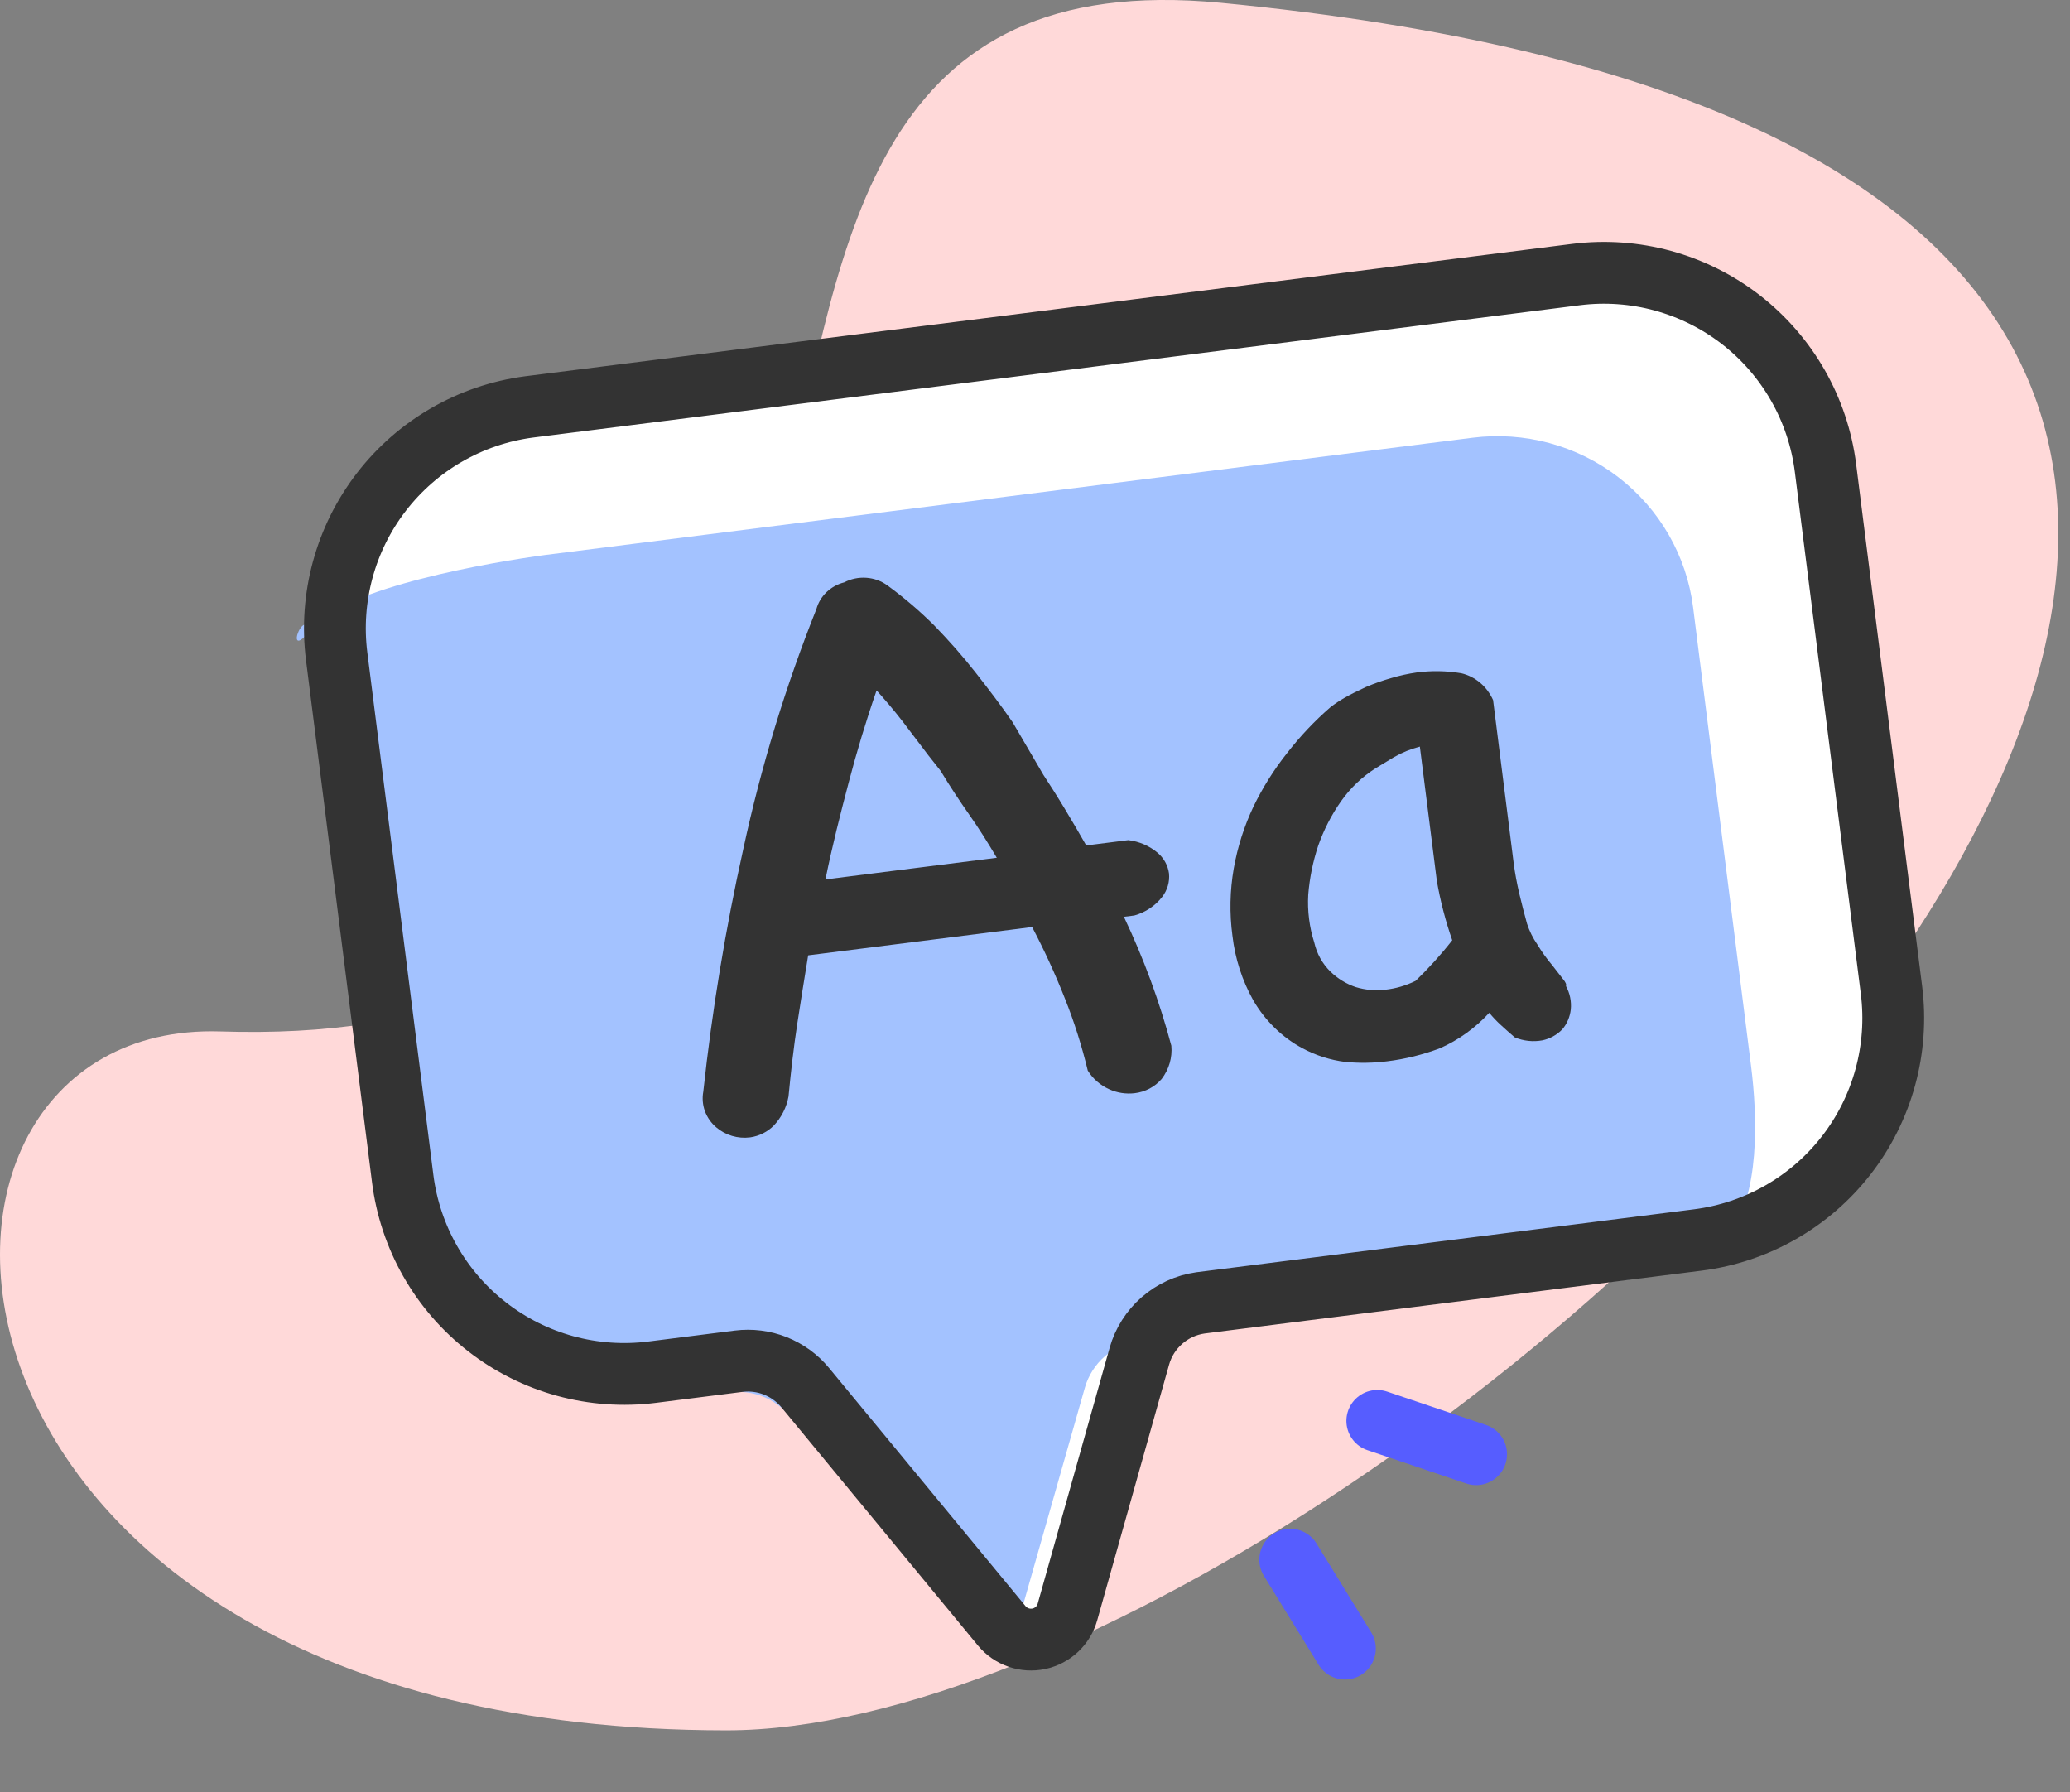 <svg xmlns="http://www.w3.org/2000/svg" width="67" height="58" viewBox="0 0 67 58" fill="none"><rect x="0" y="0" width="67" height="58" fill="#808080" stroke="none"/><path d="M7.132 33.381C35.131 34.283 17.198 -2.054 39.516 0.091C98.832 5.793 45.522 56.015 23.499 56C-3.484 55.98 -4.685 33.004 7.132 33.381Z" fill="#FFD9D9"></path><path d="M38.85 42.166L54.96 40.129C56.862 39.886 58.59 38.898 59.764 37.382C60.938 35.866 61.462 33.946 61.222 32.044L59.086 15.149C58.846 13.247 57.86 11.52 56.346 10.345C54.831 9.171 52.912 8.646 51.011 8.886L17.11 13.171C15.219 13.424 13.505 14.414 12.341 15.926C11.177 17.437 10.658 19.348 10.897 21.24L13.033 38.135C13.151 39.078 13.453 39.988 13.923 40.813C14.393 41.639 15.021 42.364 15.771 42.946C16.521 43.529 17.379 43.958 18.295 44.209C19.211 44.459 20.167 44.527 21.11 44.408L23.909 44.054C24.31 44.004 24.718 44.055 25.095 44.204C25.471 44.354 25.804 44.595 26.062 44.907L32.429 52.624C32.572 52.795 32.759 52.923 32.97 52.996C33.181 53.068 33.407 53.082 33.626 53.036C33.844 52.989 34.045 52.884 34.208 52.732C34.371 52.58 34.489 52.386 34.55 52.171L36.879 43.888C37.006 43.441 37.26 43.041 37.61 42.735C37.96 42.429 38.391 42.232 38.85 42.166Z" fill="white"></path><path d="M36.863 43.391L51.125 41.588C52.809 41.373 54.891 41.362 55.932 40.031C56.972 38.699 56.886 36.155 56.675 34.485L54.801 19.657C54.59 17.988 53.719 16.472 52.379 15.443C51.04 14.413 49.342 13.955 47.659 14.167L17.646 17.961C15.972 18.185 11.13 19.004 10.098 20.332C9.067 21.66 9.947 19.135 10.157 20.796L14.014 39.878C12.592 40.058 14.384 41.503 14.799 42.227C15.214 42.952 15.769 43.587 16.433 44.098C17.096 44.609 17.855 44.984 18.665 45.204C19.476 45.423 20.323 45.482 21.157 45.376L23.635 45.063C23.991 45.018 24.352 45.063 24.685 45.194C25.018 45.324 25.312 45.536 25.54 45.81L31.169 52.577C31.295 52.727 31.461 52.839 31.647 52.903C31.834 52.966 32.035 52.978 32.227 52.937C32.421 52.896 32.599 52.804 32.743 52.67C32.888 52.536 32.993 52.366 33.047 52.178L35.116 44.904C35.229 44.512 35.454 44.16 35.764 43.892C36.074 43.623 36.456 43.449 36.863 43.391Z" fill="#A3C2FF"></path><path d="M38.85 42.166L54.96 40.129C56.862 39.886 58.59 38.898 59.764 37.382C60.938 35.866 61.462 33.946 61.222 32.044L59.086 15.149C58.846 13.247 57.86 11.52 56.346 10.345C54.831 9.171 52.912 8.646 51.011 8.886L17.11 13.171C15.219 13.424 13.505 14.414 12.341 15.926C11.177 17.437 10.658 19.348 10.897 21.24L13.033 38.135C13.151 39.078 13.453 39.988 13.923 40.813C14.393 41.639 15.021 42.364 15.771 42.946C16.521 43.529 17.379 43.958 18.295 44.209C19.211 44.459 20.167 44.527 21.11 44.408L23.909 44.054C24.31 44.004 24.718 44.055 25.095 44.204C25.471 44.354 25.804 44.595 26.062 44.907L32.429 52.624C32.572 52.795 32.759 52.923 32.97 52.996C33.181 53.068 33.407 53.082 33.626 53.036C33.844 52.989 34.045 52.884 34.208 52.732C34.371 52.58 34.489 52.386 34.55 52.171L36.879 43.888C37.006 43.441 37.26 43.041 37.61 42.735C37.96 42.429 38.391 42.232 38.85 42.166V42.166Z" stroke="#333333" stroke-width="2" stroke-miterlimit="10" stroke-linecap="round"></path><path d="M37.913 33.843C37.949 34.224 37.838 34.606 37.602 34.916C37.381 35.175 37.065 35.341 36.721 35.38C36.441 35.412 36.157 35.368 35.903 35.252C35.613 35.122 35.371 34.911 35.208 34.647C35.017 33.852 34.77 33.071 34.466 32.31C34.155 31.523 33.802 30.753 33.407 30.002C32.212 30.153 31.028 30.303 29.833 30.454C28.638 30.605 27.432 30.757 26.215 30.911L26.158 30.919C26.029 31.705 25.907 32.468 25.801 33.163C25.694 33.859 25.601 34.663 25.522 35.487C25.459 35.837 25.294 36.163 25.045 36.427C24.841 36.633 24.572 36.768 24.28 36.809C24.083 36.834 23.884 36.818 23.695 36.762C23.506 36.706 23.332 36.612 23.185 36.486C23.018 36.345 22.891 36.164 22.817 35.962C22.743 35.759 22.725 35.541 22.764 35.329C23.049 32.689 23.482 30.064 24.061 27.466C24.63 24.825 25.42 22.231 26.425 19.71C26.483 19.503 26.596 19.314 26.754 19.163C26.912 19.011 27.109 18.903 27.324 18.848C27.544 18.733 27.792 18.682 28.04 18.699C28.288 18.716 28.525 18.802 28.722 18.946C29.261 19.34 29.767 19.772 30.237 20.24C30.712 20.73 31.152 21.224 31.575 21.764C31.999 22.305 32.397 22.826 32.775 23.372L33.769 25.073C33.982 25.398 34.21 25.754 34.456 26.163C34.703 26.572 34.937 26.971 35.158 27.361L36.522 27.189C36.873 27.232 37.202 27.374 37.467 27.597C37.67 27.769 37.802 28.006 37.837 28.265C37.865 28.537 37.785 28.81 37.614 29.03C37.389 29.318 37.074 29.528 36.716 29.628L36.377 29.671C37.017 31.014 37.531 32.41 37.913 33.843ZM30.047 24.443L29.209 23.339C28.922 22.969 28.64 22.641 28.373 22.345C28.029 23.335 27.73 24.329 27.468 25.33C27.205 26.331 26.936 27.377 26.718 28.461L29.491 28.11C30.371 27.999 31.295 27.882 32.264 27.76C31.973 27.269 31.672 26.79 31.365 26.355C31.059 25.921 30.746 25.444 30.442 24.943L30.047 24.443Z" fill="#333333"></path><path d="M50.684 31.91C50.813 32.141 50.868 32.408 50.842 32.672C50.814 32.913 50.718 33.138 50.565 33.316C50.388 33.496 50.165 33.618 49.923 33.669C49.624 33.724 49.316 33.691 49.031 33.575C48.881 33.442 48.732 33.319 48.581 33.176C48.446 33.053 48.32 32.92 48.203 32.778C47.75 33.27 47.208 33.66 46.607 33.925C46.056 34.133 45.483 34.275 44.9 34.347C44.449 34.404 43.993 34.41 43.54 34.367C43.058 34.307 42.588 34.157 42.153 33.923C41.5 33.572 40.95 33.035 40.565 32.374C40.206 31.734 39.976 31.022 39.891 30.286C39.793 29.561 39.808 28.825 39.933 28.108C40.056 27.41 40.271 26.736 40.571 26.104C40.872 25.484 41.238 24.902 41.662 24.369C42.082 23.828 42.55 23.332 43.062 22.888C43.209 22.774 43.364 22.671 43.525 22.58C43.722 22.468 43.953 22.352 44.218 22.231C44.483 22.119 44.755 22.023 45.032 21.944C45.303 21.863 45.579 21.803 45.858 21.763C46.335 21.7 46.819 21.708 47.295 21.788C47.518 21.839 47.727 21.945 47.906 22.095C48.085 22.246 48.229 22.439 48.327 22.657L48.497 24.005C48.543 24.369 48.581 24.668 48.612 24.914C48.643 25.16 48.669 25.363 48.689 25.523L48.746 25.973C48.825 26.604 48.908 27.256 48.993 27.93C49.078 28.604 49.253 29.255 49.426 29.896C49.504 30.134 49.615 30.358 49.756 30.561C49.9 30.8 50.062 31.026 50.241 31.238L50.595 31.693C50.679 31.791 50.71 31.874 50.684 31.91ZM47.005 30.43C46.787 29.804 46.62 29.16 46.506 28.505C46.421 27.831 46.337 27.168 46.253 26.505C46.194 26.035 46.14 25.607 46.092 25.232C46.045 24.858 45.998 24.484 45.957 24.163C45.661 24.239 45.377 24.355 45.11 24.509L44.52 24.866C44.087 25.141 43.708 25.502 43.406 25.931C43.096 26.371 42.847 26.856 42.666 27.371C42.496 27.882 42.388 28.414 42.344 28.955C42.314 29.479 42.38 30.006 42.54 30.506C42.622 30.863 42.802 31.189 43.058 31.44C43.294 31.67 43.574 31.842 43.879 31.945C44.189 32.039 44.513 32.069 44.832 32.031C45.175 31.995 45.509 31.897 45.82 31.743C46.243 31.335 46.64 30.897 47.005 30.43Z" fill="#333333"></path><path d="M44.579 45.985L47.778 47.064" stroke="#565DFF" stroke-width="2" stroke-linecap="round" stroke-linejoin="round"></path><path d="M41.761 50.477L43.531 53.354" stroke="#565DFF" stroke-width="2" stroke-linecap="round" stroke-linejoin="round"></path></svg>